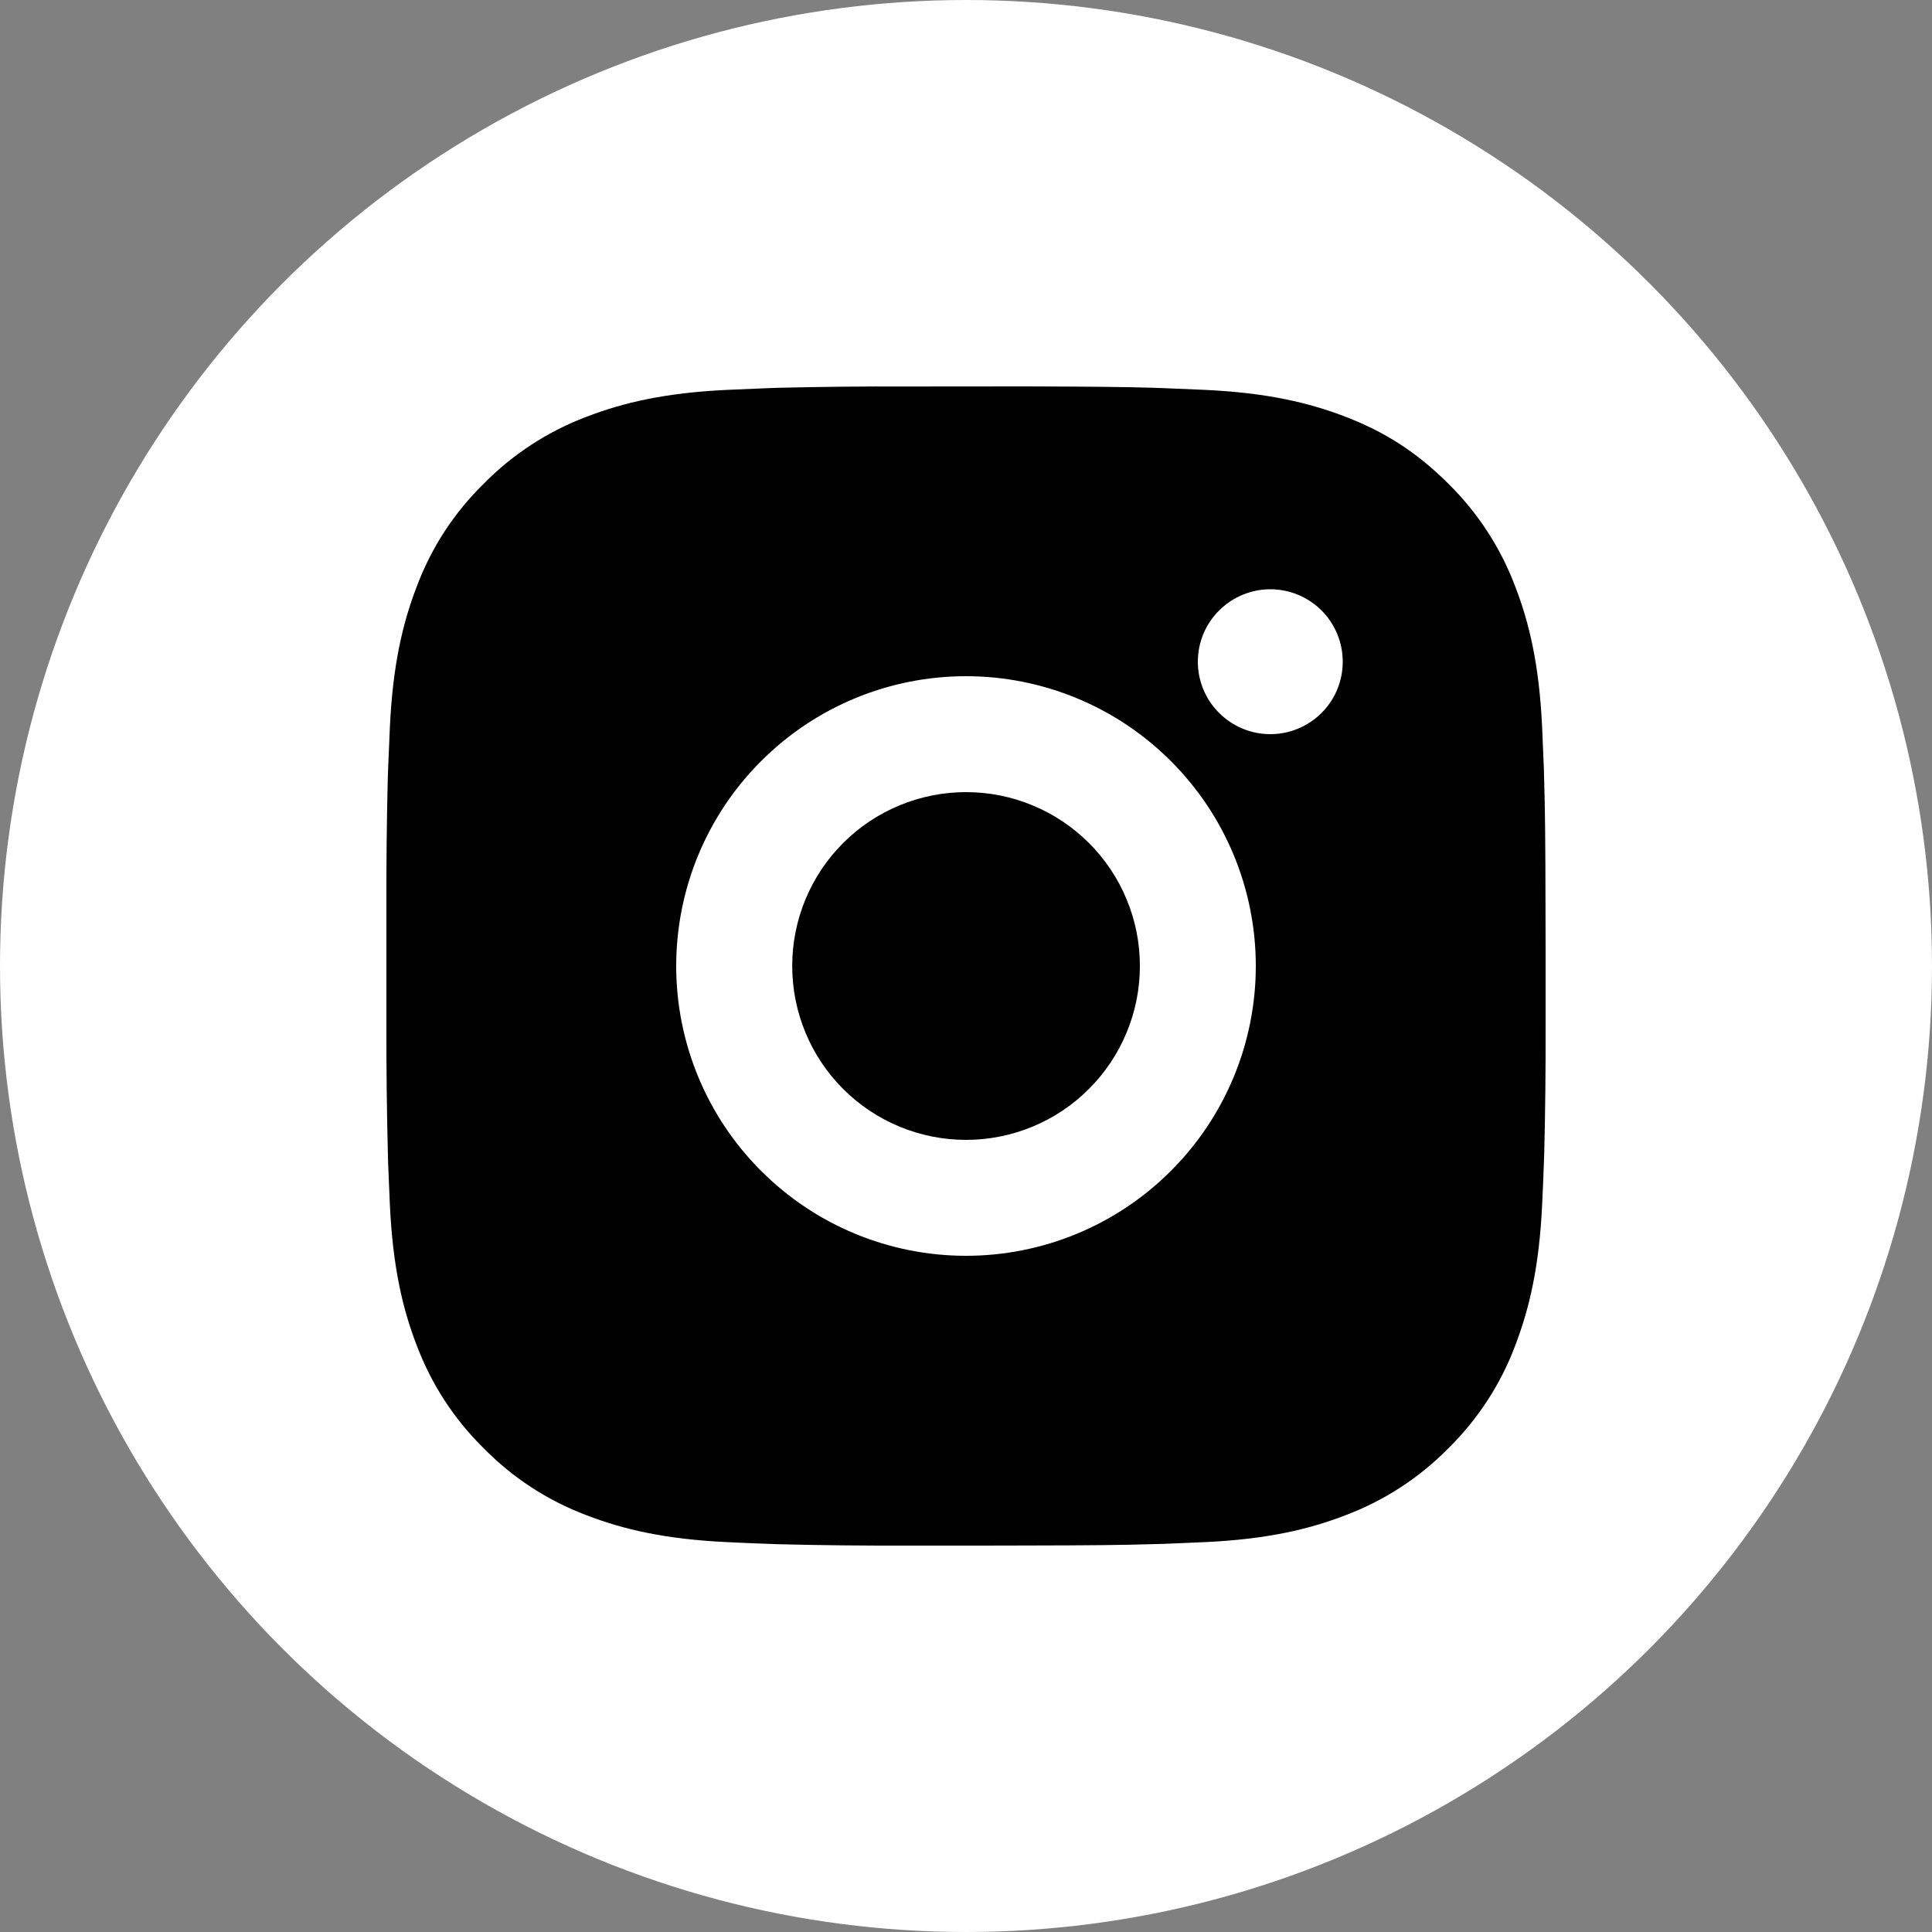 <?xml version="1.0" encoding="UTF-8"?> <svg xmlns="http://www.w3.org/2000/svg" width="20" height="20" viewBox="0 0 20 20" fill="none"><rect x="0" y="0" width="20" height="20" fill="#808080" stroke="none"/> <circle cx="10" cy="10" r="10" fill="white"></circle> <path d="M10.617 4C11.292 4.002 11.634 4.005 11.93 4.014L12.046 4.018C12.181 4.023 12.313 4.029 12.474 4.036C13.112 4.066 13.548 4.167 13.93 4.315C14.326 4.467 14.659 4.674 14.993 5.007C15.298 5.307 15.534 5.67 15.685 6.07C15.833 6.452 15.934 6.888 15.964 7.527C15.971 7.686 15.977 7.819 15.982 7.954L15.985 8.07C15.994 8.366 15.998 8.708 15.999 9.383L16 9.831V10.617C16.001 11.054 15.997 11.492 15.986 11.929L15.982 12.046C15.977 12.181 15.972 12.313 15.964 12.473C15.934 13.112 15.832 13.547 15.685 13.93C15.535 14.33 15.298 14.693 14.993 14.993C14.693 15.298 14.33 15.534 13.93 15.685C13.548 15.833 13.112 15.934 12.474 15.964C12.331 15.97 12.189 15.976 12.046 15.982L11.93 15.985C11.634 15.994 11.292 15.998 10.617 15.999L10.169 16H9.384C8.946 16.001 8.508 15.997 8.071 15.986L7.954 15.982C7.812 15.977 7.669 15.971 7.527 15.964C6.889 15.934 6.453 15.833 6.07 15.685C5.67 15.534 5.307 15.298 5.008 14.993C4.702 14.693 4.466 14.33 4.315 13.93C4.167 13.548 4.066 13.112 4.036 12.473C4.03 12.331 4.024 12.188 4.018 12.046L4.015 11.929C4.004 11.492 3.999 11.054 4 10.617V9.383C3.999 8.945 4.003 8.508 4.014 8.07L4.018 7.954C4.023 7.819 4.029 7.686 4.036 7.527C4.066 6.888 4.167 6.453 4.315 6.07C4.465 5.669 4.702 5.306 5.008 5.007C5.308 4.702 5.67 4.466 6.07 4.315C6.453 4.167 6.888 4.066 7.527 4.036C7.687 4.029 7.82 4.023 7.954 4.018L8.071 4.014C8.508 4.004 8.946 3.999 9.383 4.001L10.617 4ZM10 7C9.204 7 8.441 7.316 7.879 7.879C7.316 8.441 7 9.204 7 10C7 10.796 7.316 11.559 7.879 12.121C8.441 12.684 9.204 13 10 13C10.796 13 11.559 12.684 12.121 12.121C12.684 11.559 13 10.796 13 10C13 9.204 12.684 8.441 12.121 7.879C11.559 7.316 10.796 7 10 7ZM10 8.2C10.236 8.2 10.47 8.246 10.689 8.337C10.907 8.427 11.106 8.56 11.273 8.727C11.44 8.894 11.573 9.092 11.663 9.311C11.754 9.529 11.8 9.763 11.8 10C11.8 10.236 11.754 10.47 11.663 10.688C11.573 10.907 11.44 11.105 11.273 11.272C11.106 11.44 10.908 11.572 10.689 11.663C10.471 11.753 10.237 11.8 10.001 11.8C9.523 11.8 9.065 11.61 8.728 11.273C8.39 10.935 8.201 10.477 8.201 10C8.201 9.522 8.39 9.065 8.728 8.727C9.065 8.39 9.523 8.2 10.001 8.2M13.15 6.1C12.952 6.1 12.761 6.179 12.62 6.32C12.479 6.46 12.4 6.651 12.4 6.85C12.4 7.049 12.479 7.24 12.62 7.38C12.761 7.521 12.952 7.6 13.15 7.6C13.349 7.6 13.54 7.521 13.681 7.38C13.821 7.24 13.9 7.049 13.9 6.85C13.9 6.651 13.821 6.46 13.681 6.32C13.54 6.179 13.349 6.1 13.15 6.1Z" fill="black"></path> </svg> 